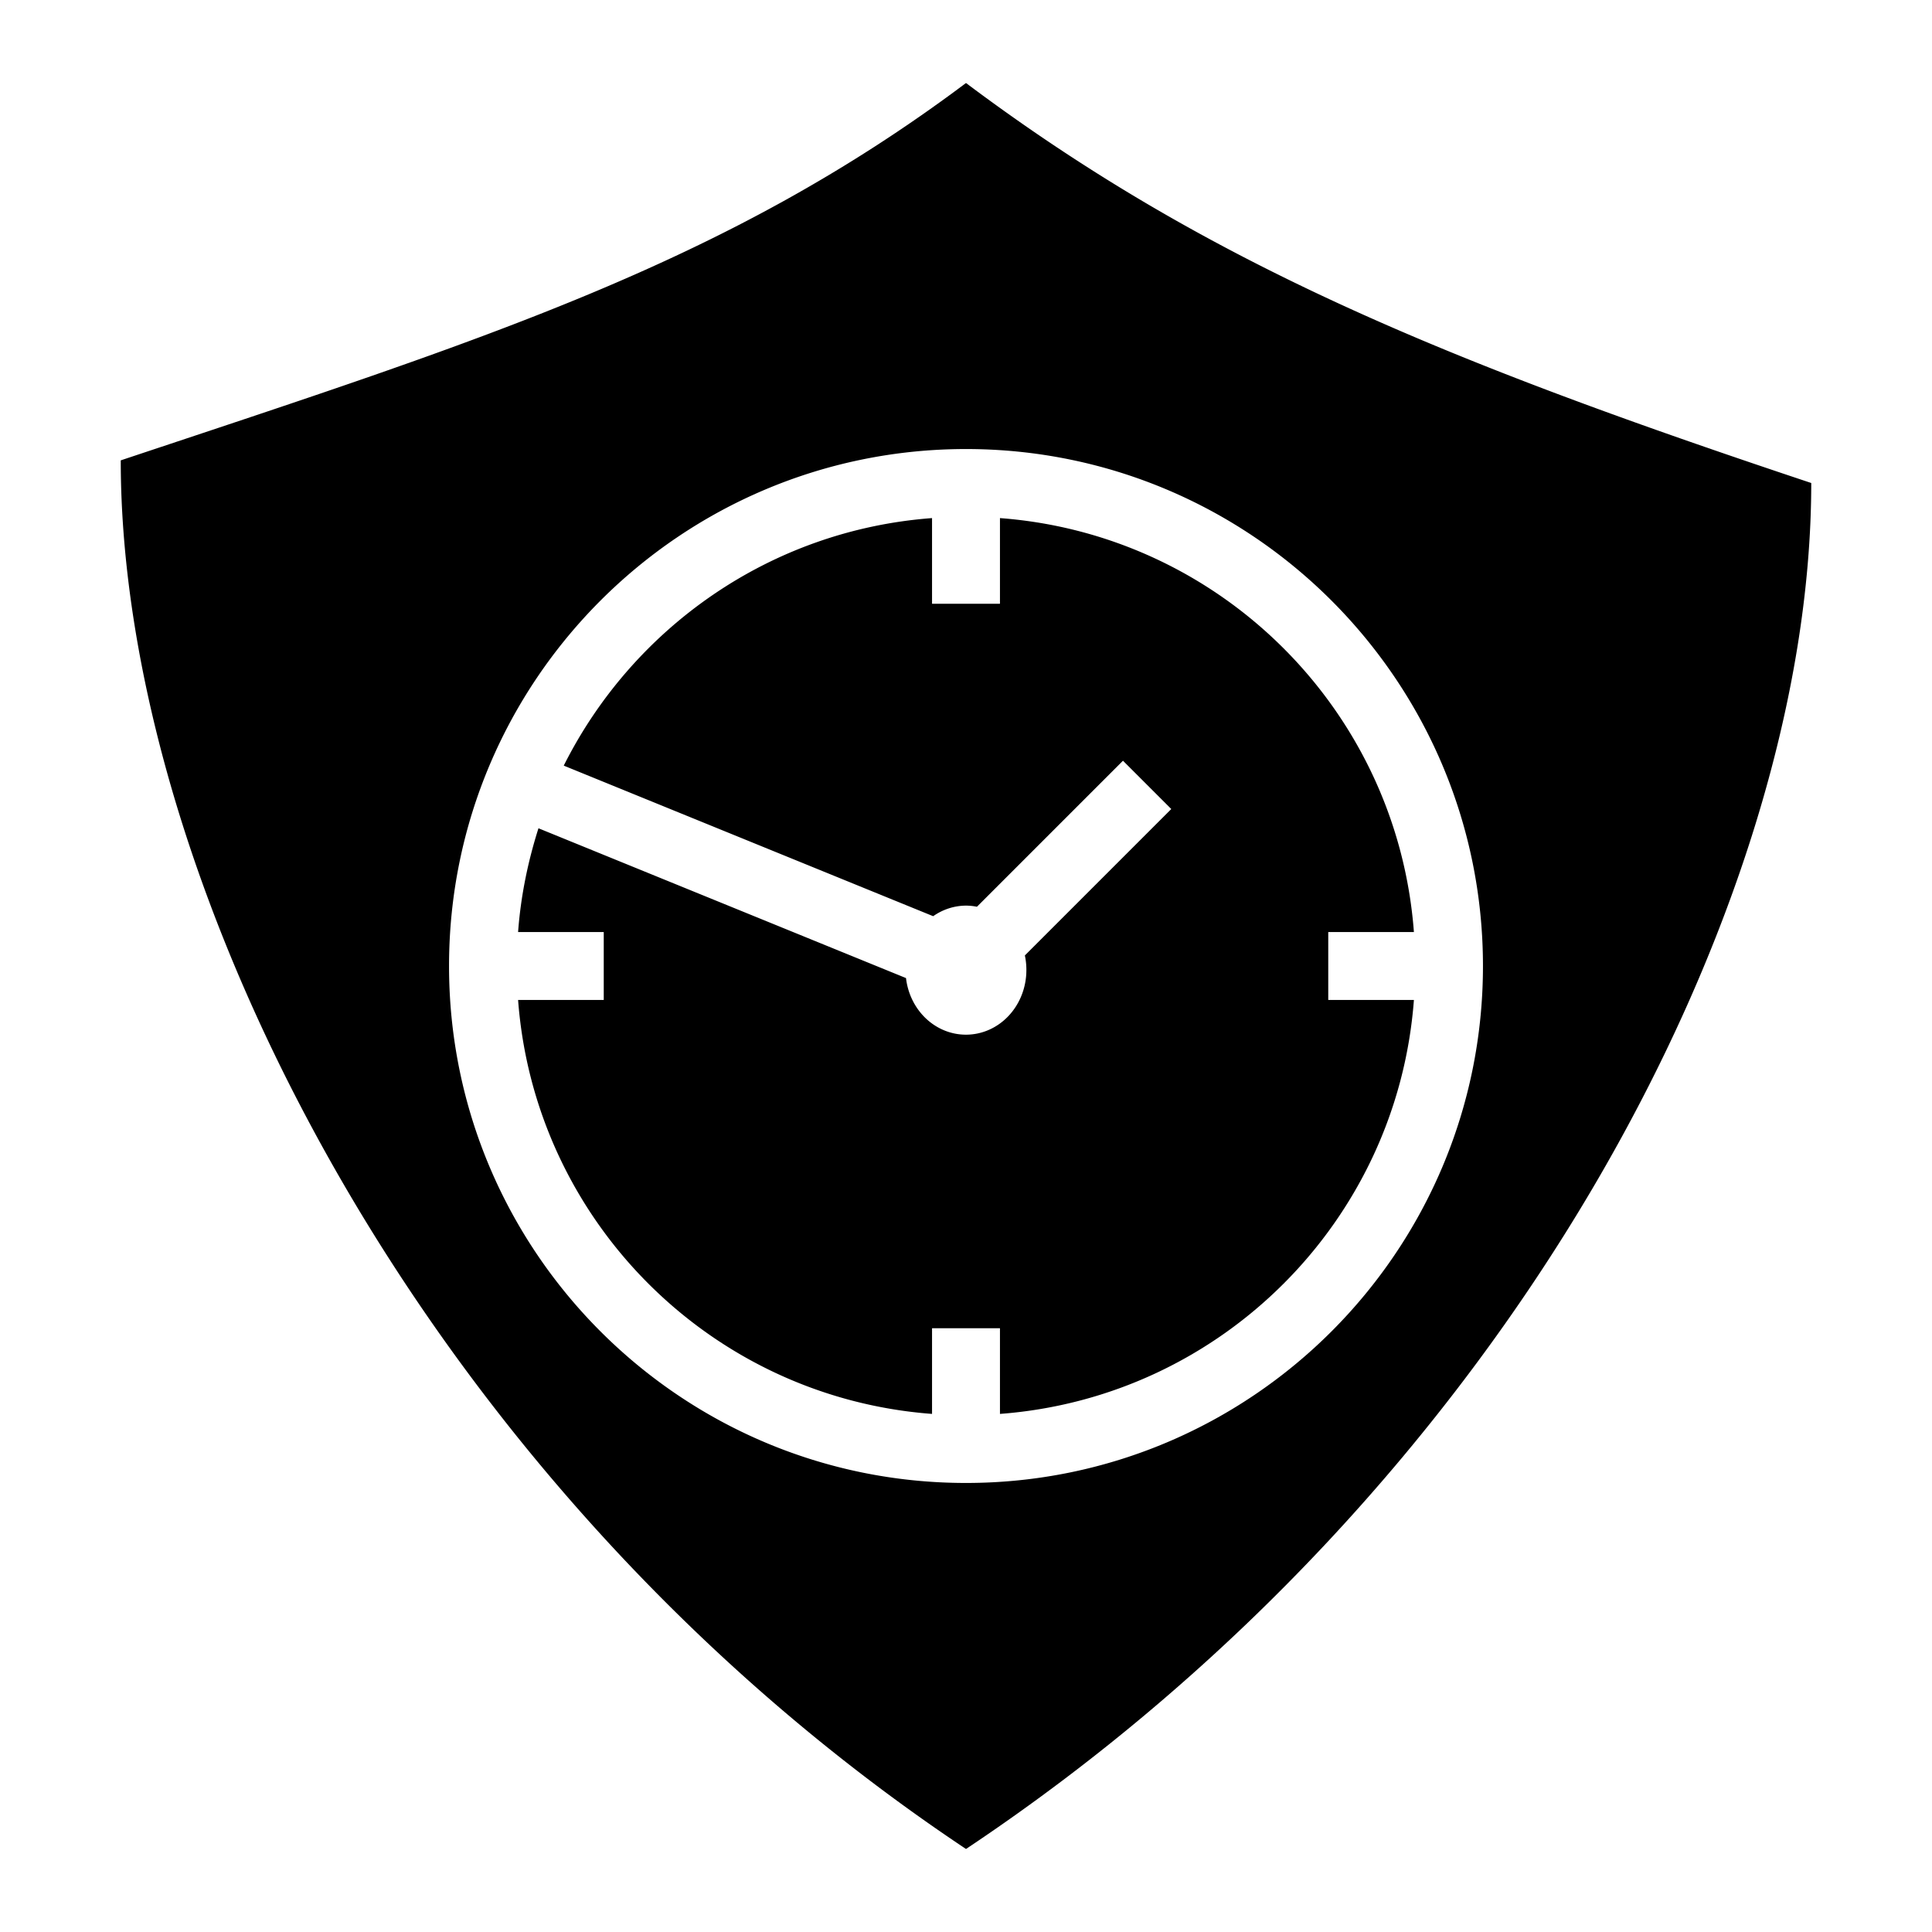 <?xml version="1.0" encoding="utf-8"?>
<!-- Generator: www.svgicons.com -->
<svg xmlns="http://www.w3.org/2000/svg" width="800" height="800" viewBox="0 0 512 512">
<path fill="currentColor" d="M256 22C192 70 128 90 32 122c0 112 80 272 224 368c144-96 224-250 224-362c-96-32-160-58-224-106m0 97c75.6 0 137 61.4 137 137s-61.4 137-137 137s-137-61.4-137-137s61.4-137 137-137m-9 18.3c-42.9 3.2-79.3 29.1-97.6 65.6l97.9 39.9a16 17.12 0 0 1 8.7-2.8a16 17.12 0 0 1 2.9.3l38.7-38.7l12.8 12.8l-38.8 38.8a16 17.12 0 0 1 .4 3.9a16 17.12 0 0 1-16 17.1a16 17.12 0 0 1-15.9-15l-97.4-39.7c-2.8 8.8-4.7 18-5.4 27.5H160v18h-22.7c4.4 58.6 51.1 105.3 109.7 109.7V352h18v22.7c58.6-4.4 105.3-51.1 109.7-109.7H352v-18h22.7c-4.4-58.6-51.1-105.3-109.7-109.7V160h-18z"/>
</svg>